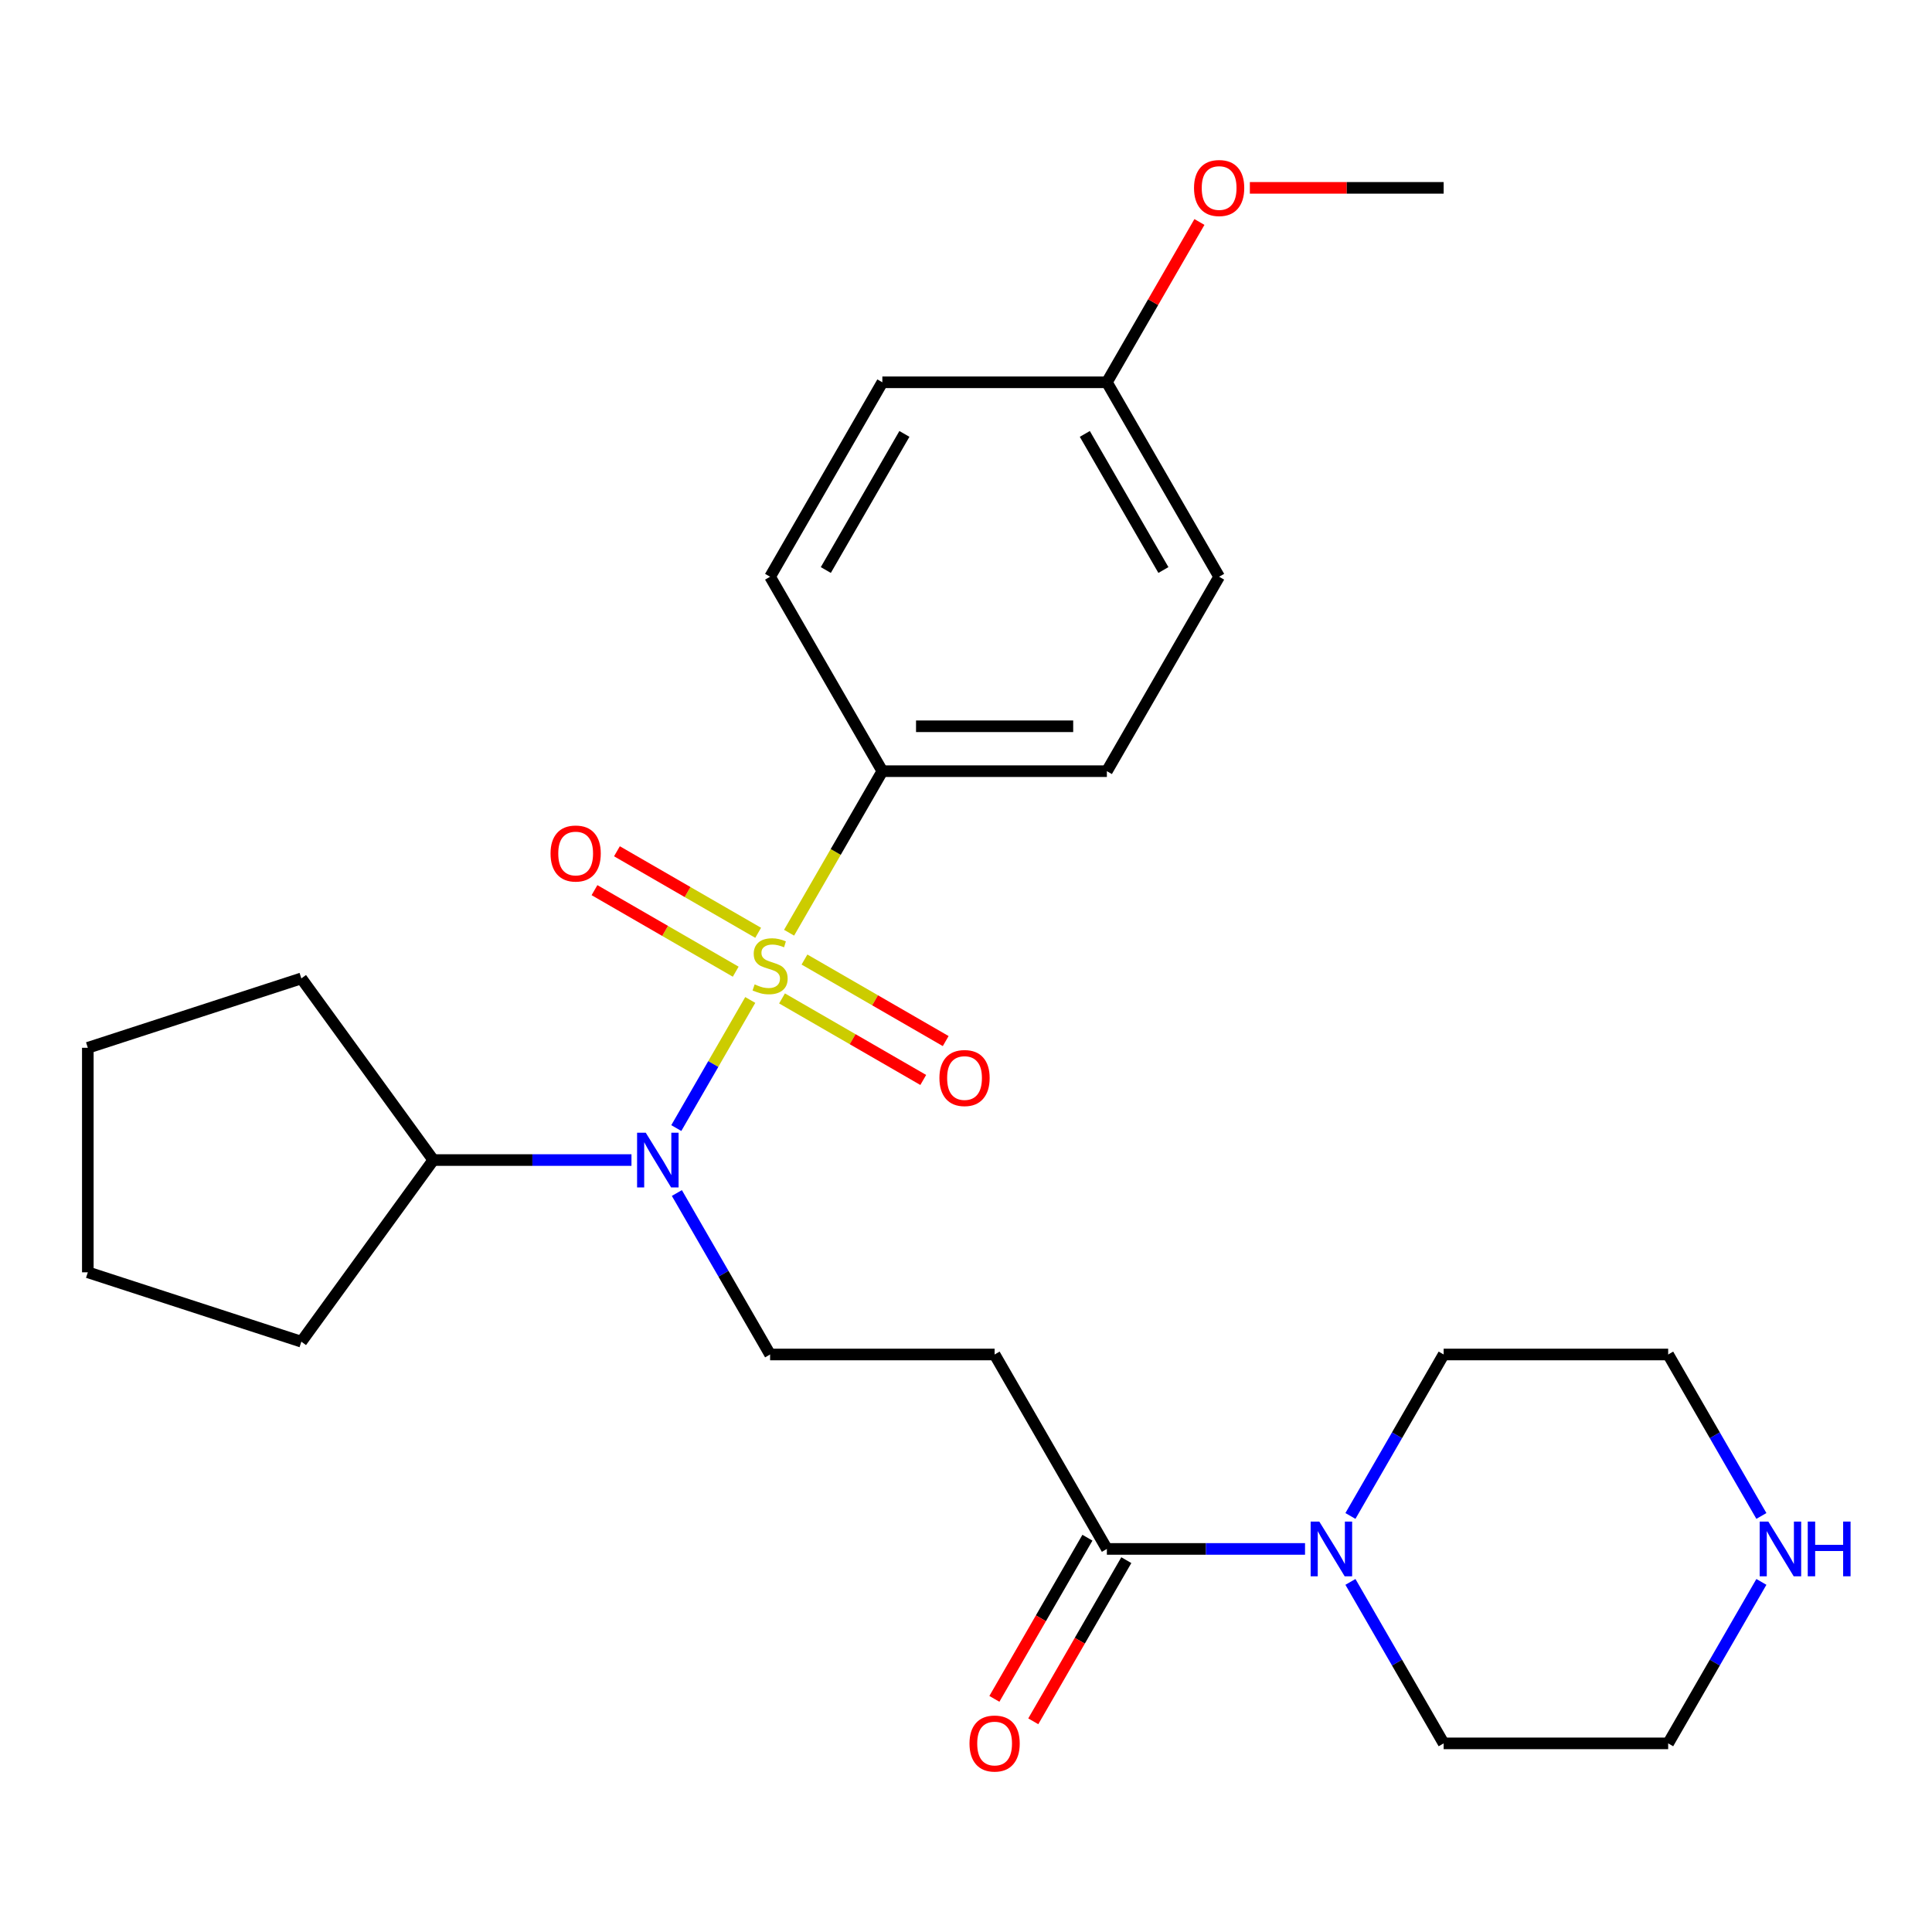 <?xml version='1.0' encoding='iso-8859-1'?>
<svg version='1.1' baseProfile='full'
              xmlns='http://www.w3.org/2000/svg'
                      xmlns:rdkit='http://www.rdkit.org/xml'
                      xmlns:xlink='http://www.w3.org/1999/xlink'
                  xml:space='preserve'
width='1000px' height='1000px' viewBox='0 0 1000 1000'>
<!-- END OF HEADER -->
<rect style='opacity:1.0;fill:#FFFFFF;stroke:none' width='1000' height='1000' x='0' y='0'> </rect>
<path class='bond-0' d='M 388.331,517.585 L 369.191,550.737' style='fill:none;fill-rule:evenodd;stroke:#CCCC00;stroke-width:6px;stroke-linecap:butt;stroke-linejoin:miter;stroke-opacity:1' />
<path class='bond-0' d='M 369.191,550.737 L 350.051,583.889' style='fill:none;fill-rule:evenodd;stroke:#0000FF;stroke-width:6px;stroke-linecap:butt;stroke-linejoin:miter;stroke-opacity:1' />
<path class='bond-4' d='M 408.429,482.775 L 432.567,440.967' style='fill:none;fill-rule:evenodd;stroke:#CCCC00;stroke-width:6px;stroke-linecap:butt;stroke-linejoin:miter;stroke-opacity:1' />
<path class='bond-4' d='M 432.567,440.967 L 456.705,399.159' style='fill:none;fill-rule:evenodd;stroke:#000000;stroke-width:6px;stroke-linecap:butt;stroke-linejoin:miter;stroke-opacity:1' />
<path class='bond-6' d='M 392.425,482.816 L 355.877,461.715' style='fill:none;fill-rule:evenodd;stroke:#CCCC00;stroke-width:6px;stroke-linecap:butt;stroke-linejoin:miter;stroke-opacity:1' />
<path class='bond-6' d='M 355.877,461.715 L 319.328,440.614' style='fill:none;fill-rule:evenodd;stroke:#FF0000;stroke-width:6px;stroke-linecap:butt;stroke-linejoin:miter;stroke-opacity:1' />
<path class='bond-6' d='M 380.804,502.944 L 344.256,481.843' style='fill:none;fill-rule:evenodd;stroke:#CCCC00;stroke-width:6px;stroke-linecap:butt;stroke-linejoin:miter;stroke-opacity:1' />
<path class='bond-6' d='M 344.256,481.843 L 307.707,460.742' style='fill:none;fill-rule:evenodd;stroke:#FF0000;stroke-width:6px;stroke-linecap:butt;stroke-linejoin:miter;stroke-opacity:1' />
<path class='bond-7' d='M 404.775,516.784 L 441.323,537.885' style='fill:none;fill-rule:evenodd;stroke:#CCCC00;stroke-width:6px;stroke-linecap:butt;stroke-linejoin:miter;stroke-opacity:1' />
<path class='bond-7' d='M 441.323,537.885 L 477.871,558.986' style='fill:none;fill-rule:evenodd;stroke:#FF0000;stroke-width:6px;stroke-linecap:butt;stroke-linejoin:miter;stroke-opacity:1' />
<path class='bond-7' d='M 416.396,496.656 L 452.944,517.757' style='fill:none;fill-rule:evenodd;stroke:#CCCC00;stroke-width:6px;stroke-linecap:butt;stroke-linejoin:miter;stroke-opacity:1' />
<path class='bond-7' d='M 452.944,517.757 L 489.492,538.858' style='fill:none;fill-rule:evenodd;stroke:#FF0000;stroke-width:6px;stroke-linecap:butt;stroke-linejoin:miter;stroke-opacity:1' />
<path class='bond-5' d='M 350.347,617.507 L 374.474,659.294' style='fill:none;fill-rule:evenodd;stroke:#0000FF;stroke-width:6px;stroke-linecap:butt;stroke-linejoin:miter;stroke-opacity:1' />
<path class='bond-5' d='M 374.474,659.294 L 398.6,701.082' style='fill:none;fill-rule:evenodd;stroke:#000000;stroke-width:6px;stroke-linecap:butt;stroke-linejoin:miter;stroke-opacity:1' />
<path class='bond-10' d='M 326.849,600.441 L 275.567,600.441' style='fill:none;fill-rule:evenodd;stroke:#0000FF;stroke-width:6px;stroke-linecap:butt;stroke-linejoin:miter;stroke-opacity:1' />
<path class='bond-10' d='M 275.567,600.441 L 224.284,600.441' style='fill:none;fill-rule:evenodd;stroke:#000000;stroke-width:6px;stroke-linecap:butt;stroke-linejoin:miter;stroke-opacity:1' />
<path class='bond-1' d='M 572.916,801.724 L 514.81,701.082' style='fill:none;fill-rule:evenodd;stroke:#000000;stroke-width:6px;stroke-linecap:butt;stroke-linejoin:miter;stroke-opacity:1' />
<path class='bond-2' d='M 572.916,801.724 L 624.198,801.724' style='fill:none;fill-rule:evenodd;stroke:#000000;stroke-width:6px;stroke-linecap:butt;stroke-linejoin:miter;stroke-opacity:1' />
<path class='bond-2' d='M 624.198,801.724 L 675.481,801.724' style='fill:none;fill-rule:evenodd;stroke:#0000FF;stroke-width:6px;stroke-linecap:butt;stroke-linejoin:miter;stroke-opacity:1' />
<path class='bond-9' d='M 562.851,795.913 L 538.771,837.621' style='fill:none;fill-rule:evenodd;stroke:#000000;stroke-width:6px;stroke-linecap:butt;stroke-linejoin:miter;stroke-opacity:1' />
<path class='bond-9' d='M 538.771,837.621 L 514.691,879.329' style='fill:none;fill-rule:evenodd;stroke:#FF0000;stroke-width:6px;stroke-linecap:butt;stroke-linejoin:miter;stroke-opacity:1' />
<path class='bond-9' d='M 582.98,807.534 L 558.9,849.242' style='fill:none;fill-rule:evenodd;stroke:#000000;stroke-width:6px;stroke-linecap:butt;stroke-linejoin:miter;stroke-opacity:1' />
<path class='bond-9' d='M 558.9,849.242 L 534.819,890.95' style='fill:none;fill-rule:evenodd;stroke:#FF0000;stroke-width:6px;stroke-linecap:butt;stroke-linejoin:miter;stroke-opacity:1' />
<path class='bond-16' d='M 698.979,784.658 L 723.105,742.87' style='fill:none;fill-rule:evenodd;stroke:#0000FF;stroke-width:6px;stroke-linecap:butt;stroke-linejoin:miter;stroke-opacity:1' />
<path class='bond-16' d='M 723.105,742.87 L 747.231,701.082' style='fill:none;fill-rule:evenodd;stroke:#000000;stroke-width:6px;stroke-linecap:butt;stroke-linejoin:miter;stroke-opacity:1' />
<path class='bond-17' d='M 698.979,818.789 L 723.105,860.577' style='fill:none;fill-rule:evenodd;stroke:#0000FF;stroke-width:6px;stroke-linecap:butt;stroke-linejoin:miter;stroke-opacity:1' />
<path class='bond-17' d='M 723.105,860.577 L 747.231,902.365' style='fill:none;fill-rule:evenodd;stroke:#000000;stroke-width:6px;stroke-linecap:butt;stroke-linejoin:miter;stroke-opacity:1' />
<path class='bond-3' d='M 514.81,701.082 L 398.6,701.082' style='fill:none;fill-rule:evenodd;stroke:#000000;stroke-width:6px;stroke-linecap:butt;stroke-linejoin:miter;stroke-opacity:1' />
<path class='bond-11' d='M 456.705,399.159 L 572.916,399.159' style='fill:none;fill-rule:evenodd;stroke:#000000;stroke-width:6px;stroke-linecap:butt;stroke-linejoin:miter;stroke-opacity:1' />
<path class='bond-11' d='M 474.137,375.917 L 555.484,375.917' style='fill:none;fill-rule:evenodd;stroke:#000000;stroke-width:6px;stroke-linecap:butt;stroke-linejoin:miter;stroke-opacity:1' />
<path class='bond-12' d='M 456.705,399.159 L 398.6,298.518' style='fill:none;fill-rule:evenodd;stroke:#000000;stroke-width:6px;stroke-linecap:butt;stroke-linejoin:miter;stroke-opacity:1' />
<path class='bond-8' d='M 911.694,818.789 L 887.568,860.577' style='fill:none;fill-rule:evenodd;stroke:#0000FF;stroke-width:6px;stroke-linecap:butt;stroke-linejoin:miter;stroke-opacity:1' />
<path class='bond-8' d='M 887.568,860.577 L 863.442,902.365' style='fill:none;fill-rule:evenodd;stroke:#000000;stroke-width:6px;stroke-linecap:butt;stroke-linejoin:miter;stroke-opacity:1' />
<path class='bond-28' d='M 911.694,784.658 L 887.568,742.87' style='fill:none;fill-rule:evenodd;stroke:#0000FF;stroke-width:6px;stroke-linecap:butt;stroke-linejoin:miter;stroke-opacity:1' />
<path class='bond-28' d='M 887.568,742.87 L 863.442,701.082' style='fill:none;fill-rule:evenodd;stroke:#000000;stroke-width:6px;stroke-linecap:butt;stroke-linejoin:miter;stroke-opacity:1' />
<path class='bond-21' d='M 224.284,600.441 L 155.977,694.457' style='fill:none;fill-rule:evenodd;stroke:#000000;stroke-width:6px;stroke-linecap:butt;stroke-linejoin:miter;stroke-opacity:1' />
<path class='bond-22' d='M 224.284,600.441 L 155.977,506.425' style='fill:none;fill-rule:evenodd;stroke:#000000;stroke-width:6px;stroke-linecap:butt;stroke-linejoin:miter;stroke-opacity:1' />
<path class='bond-15' d='M 572.916,399.159 L 631.021,298.518' style='fill:none;fill-rule:evenodd;stroke:#000000;stroke-width:6px;stroke-linecap:butt;stroke-linejoin:miter;stroke-opacity:1' />
<path class='bond-14' d='M 398.6,298.518 L 456.705,197.876' style='fill:none;fill-rule:evenodd;stroke:#000000;stroke-width:6px;stroke-linecap:butt;stroke-linejoin:miter;stroke-opacity:1' />
<path class='bond-14' d='M 427.444,295.042 L 468.118,224.594' style='fill:none;fill-rule:evenodd;stroke:#000000;stroke-width:6px;stroke-linecap:butt;stroke-linejoin:miter;stroke-opacity:1' />
<path class='bond-13' d='M 572.916,197.876 L 456.705,197.876' style='fill:none;fill-rule:evenodd;stroke:#000000;stroke-width:6px;stroke-linecap:butt;stroke-linejoin:miter;stroke-opacity:1' />
<path class='bond-18' d='M 572.916,197.876 L 596.869,156.388' style='fill:none;fill-rule:evenodd;stroke:#000000;stroke-width:6px;stroke-linecap:butt;stroke-linejoin:miter;stroke-opacity:1' />
<path class='bond-18' d='M 596.869,156.388 L 620.822,114.9' style='fill:none;fill-rule:evenodd;stroke:#FF0000;stroke-width:6px;stroke-linecap:butt;stroke-linejoin:miter;stroke-opacity:1' />
<path class='bond-26' d='M 572.916,197.876 L 631.021,298.518' style='fill:none;fill-rule:evenodd;stroke:#000000;stroke-width:6px;stroke-linecap:butt;stroke-linejoin:miter;stroke-opacity:1' />
<path class='bond-26' d='M 561.503,224.594 L 602.177,295.042' style='fill:none;fill-rule:evenodd;stroke:#000000;stroke-width:6px;stroke-linecap:butt;stroke-linejoin:miter;stroke-opacity:1' />
<path class='bond-20' d='M 747.231,701.082 L 863.442,701.082' style='fill:none;fill-rule:evenodd;stroke:#000000;stroke-width:6px;stroke-linecap:butt;stroke-linejoin:miter;stroke-opacity:1' />
<path class='bond-19' d='M 747.231,902.365 L 863.442,902.365' style='fill:none;fill-rule:evenodd;stroke:#000000;stroke-width:6px;stroke-linecap:butt;stroke-linejoin:miter;stroke-opacity:1' />
<path class='bond-23' d='M 646.926,97.235 L 697.079,97.235' style='fill:none;fill-rule:evenodd;stroke:#FF0000;stroke-width:6px;stroke-linecap:butt;stroke-linejoin:miter;stroke-opacity:1' />
<path class='bond-23' d='M 697.079,97.235 L 747.231,97.235' style='fill:none;fill-rule:evenodd;stroke:#000000;stroke-width:6px;stroke-linecap:butt;stroke-linejoin:miter;stroke-opacity:1' />
<path class='bond-25' d='M 155.977,694.457 L 45.455,658.546' style='fill:none;fill-rule:evenodd;stroke:#000000;stroke-width:6px;stroke-linecap:butt;stroke-linejoin:miter;stroke-opacity:1' />
<path class='bond-24' d='M 155.977,506.425 L 45.455,542.336' style='fill:none;fill-rule:evenodd;stroke:#000000;stroke-width:6px;stroke-linecap:butt;stroke-linejoin:miter;stroke-opacity:1' />
<path class='bond-27' d='M 45.455,542.336 L 45.455,658.546' style='fill:none;fill-rule:evenodd;stroke:#000000;stroke-width:6px;stroke-linecap:butt;stroke-linejoin:miter;stroke-opacity:1' />
<path  class='atom-0' d='M 390.6 509.52
Q 390.92 509.64, 392.24 510.2
Q 393.56 510.76, 395 511.12
Q 396.48 511.44, 397.92 511.44
Q 400.6 511.44, 402.16 510.16
Q 403.72 508.84, 403.72 506.56
Q 403.72 505, 402.92 504.04
Q 402.16 503.08, 400.96 502.56
Q 399.76 502.04, 397.76 501.44
Q 395.24 500.68, 393.72 499.96
Q 392.24 499.24, 391.16 497.72
Q 390.12 496.2, 390.12 493.64
Q 390.12 490.08, 392.52 487.88
Q 394.96 485.68, 399.76 485.68
Q 403.04 485.68, 406.76 487.24
L 405.84 490.32
Q 402.44 488.92, 399.88 488.92
Q 397.12 488.92, 395.6 490.08
Q 394.08 491.2, 394.12 493.16
Q 394.12 494.68, 394.88 495.6
Q 395.68 496.52, 396.8 497.04
Q 397.96 497.56, 399.88 498.16
Q 402.44 498.96, 403.96 499.76
Q 405.48 500.56, 406.56 502.2
Q 407.68 503.8, 407.68 506.56
Q 407.68 510.48, 405.04 512.6
Q 402.44 514.68, 398.08 514.68
Q 395.56 514.68, 393.64 514.12
Q 391.76 513.6, 389.52 512.68
L 390.6 509.52
' fill='#CCCC00'/>
<path  class='atom-1' d='M 334.235 586.281
L 343.515 601.281
Q 344.435 602.761, 345.915 605.441
Q 347.395 608.121, 347.475 608.281
L 347.475 586.281
L 351.235 586.281
L 351.235 614.601
L 347.355 614.601
L 337.395 598.201
Q 336.235 596.281, 334.995 594.081
Q 333.795 591.881, 333.435 591.201
L 333.435 614.601
L 329.755 614.601
L 329.755 586.281
L 334.235 586.281
' fill='#0000FF'/>
<path  class='atom-3' d='M 682.866 787.564
L 692.146 802.564
Q 693.066 804.044, 694.546 806.724
Q 696.026 809.404, 696.106 809.564
L 696.106 787.564
L 699.866 787.564
L 699.866 815.884
L 695.986 815.884
L 686.026 799.484
Q 684.866 797.564, 683.626 795.364
Q 682.426 793.164, 682.066 792.484
L 682.066 815.884
L 678.386 815.884
L 678.386 787.564
L 682.866 787.564
' fill='#0000FF'/>
<path  class='atom-7' d='M 284.959 441.775
Q 284.959 434.975, 288.319 431.175
Q 291.679 427.375, 297.959 427.375
Q 304.239 427.375, 307.599 431.175
Q 310.959 434.975, 310.959 441.775
Q 310.959 448.655, 307.559 452.575
Q 304.159 456.455, 297.959 456.455
Q 291.719 456.455, 288.319 452.575
Q 284.959 448.695, 284.959 441.775
M 297.959 453.255
Q 302.279 453.255, 304.599 450.375
Q 306.959 447.455, 306.959 441.775
Q 306.959 436.215, 304.599 433.415
Q 302.279 430.575, 297.959 430.575
Q 293.639 430.575, 291.279 433.375
Q 288.959 436.175, 288.959 441.775
Q 288.959 447.495, 291.279 450.375
Q 293.639 453.255, 297.959 453.255
' fill='#FF0000'/>
<path  class='atom-8' d='M 486.241 557.985
Q 486.241 551.185, 489.601 547.385
Q 492.961 543.585, 499.241 543.585
Q 505.521 543.585, 508.881 547.385
Q 512.241 551.185, 512.241 557.985
Q 512.241 564.865, 508.841 568.785
Q 505.441 572.665, 499.241 572.665
Q 493.001 572.665, 489.601 568.785
Q 486.241 564.905, 486.241 557.985
M 499.241 569.465
Q 503.561 569.465, 505.881 566.585
Q 508.241 563.665, 508.241 557.985
Q 508.241 552.425, 505.881 549.625
Q 503.561 546.785, 499.241 546.785
Q 494.921 546.785, 492.561 549.585
Q 490.241 552.385, 490.241 557.985
Q 490.241 563.705, 492.561 566.585
Q 494.921 569.465, 499.241 569.465
' fill='#FF0000'/>
<path  class='atom-9' d='M 915.287 787.564
L 924.567 802.564
Q 925.487 804.044, 926.967 806.724
Q 928.447 809.404, 928.527 809.564
L 928.527 787.564
L 932.287 787.564
L 932.287 815.884
L 928.407 815.884
L 918.447 799.484
Q 917.287 797.564, 916.047 795.364
Q 914.847 793.164, 914.487 792.484
L 914.487 815.884
L 910.807 815.884
L 910.807 787.564
L 915.287 787.564
' fill='#0000FF'/>
<path  class='atom-9' d='M 935.687 787.564
L 939.527 787.564
L 939.527 799.604
L 954.007 799.604
L 954.007 787.564
L 957.847 787.564
L 957.847 815.884
L 954.007 815.884
L 954.007 802.804
L 939.527 802.804
L 939.527 815.884
L 935.687 815.884
L 935.687 787.564
' fill='#0000FF'/>
<path  class='atom-10' d='M 501.81 902.445
Q 501.81 895.645, 505.17 891.845
Q 508.53 888.045, 514.81 888.045
Q 521.09 888.045, 524.45 891.845
Q 527.81 895.645, 527.81 902.445
Q 527.81 909.325, 524.41 913.245
Q 521.01 917.125, 514.81 917.125
Q 508.57 917.125, 505.17 913.245
Q 501.81 909.365, 501.81 902.445
M 514.81 913.925
Q 519.13 913.925, 521.45 911.045
Q 523.81 908.125, 523.81 902.445
Q 523.81 896.885, 521.45 894.085
Q 519.13 891.245, 514.81 891.245
Q 510.49 891.245, 508.13 894.045
Q 505.81 896.845, 505.81 902.445
Q 505.81 908.165, 508.13 911.045
Q 510.49 913.925, 514.81 913.925
' fill='#FF0000'/>
<path  class='atom-19' d='M 618.021 97.315
Q 618.021 90.515, 621.381 86.715
Q 624.741 82.915, 631.021 82.915
Q 637.301 82.915, 640.661 86.715
Q 644.021 90.515, 644.021 97.315
Q 644.021 104.195, 640.621 108.115
Q 637.221 111.995, 631.021 111.995
Q 624.781 111.995, 621.381 108.115
Q 618.021 104.235, 618.021 97.315
M 631.021 108.795
Q 635.341 108.795, 637.661 105.915
Q 640.021 102.995, 640.021 97.315
Q 640.021 91.755, 637.661 88.955
Q 635.341 86.115, 631.021 86.115
Q 626.701 86.115, 624.341 88.915
Q 622.021 91.715, 622.021 97.315
Q 622.021 103.035, 624.341 105.915
Q 626.701 108.795, 631.021 108.795
' fill='#FF0000'/>
</svg>
